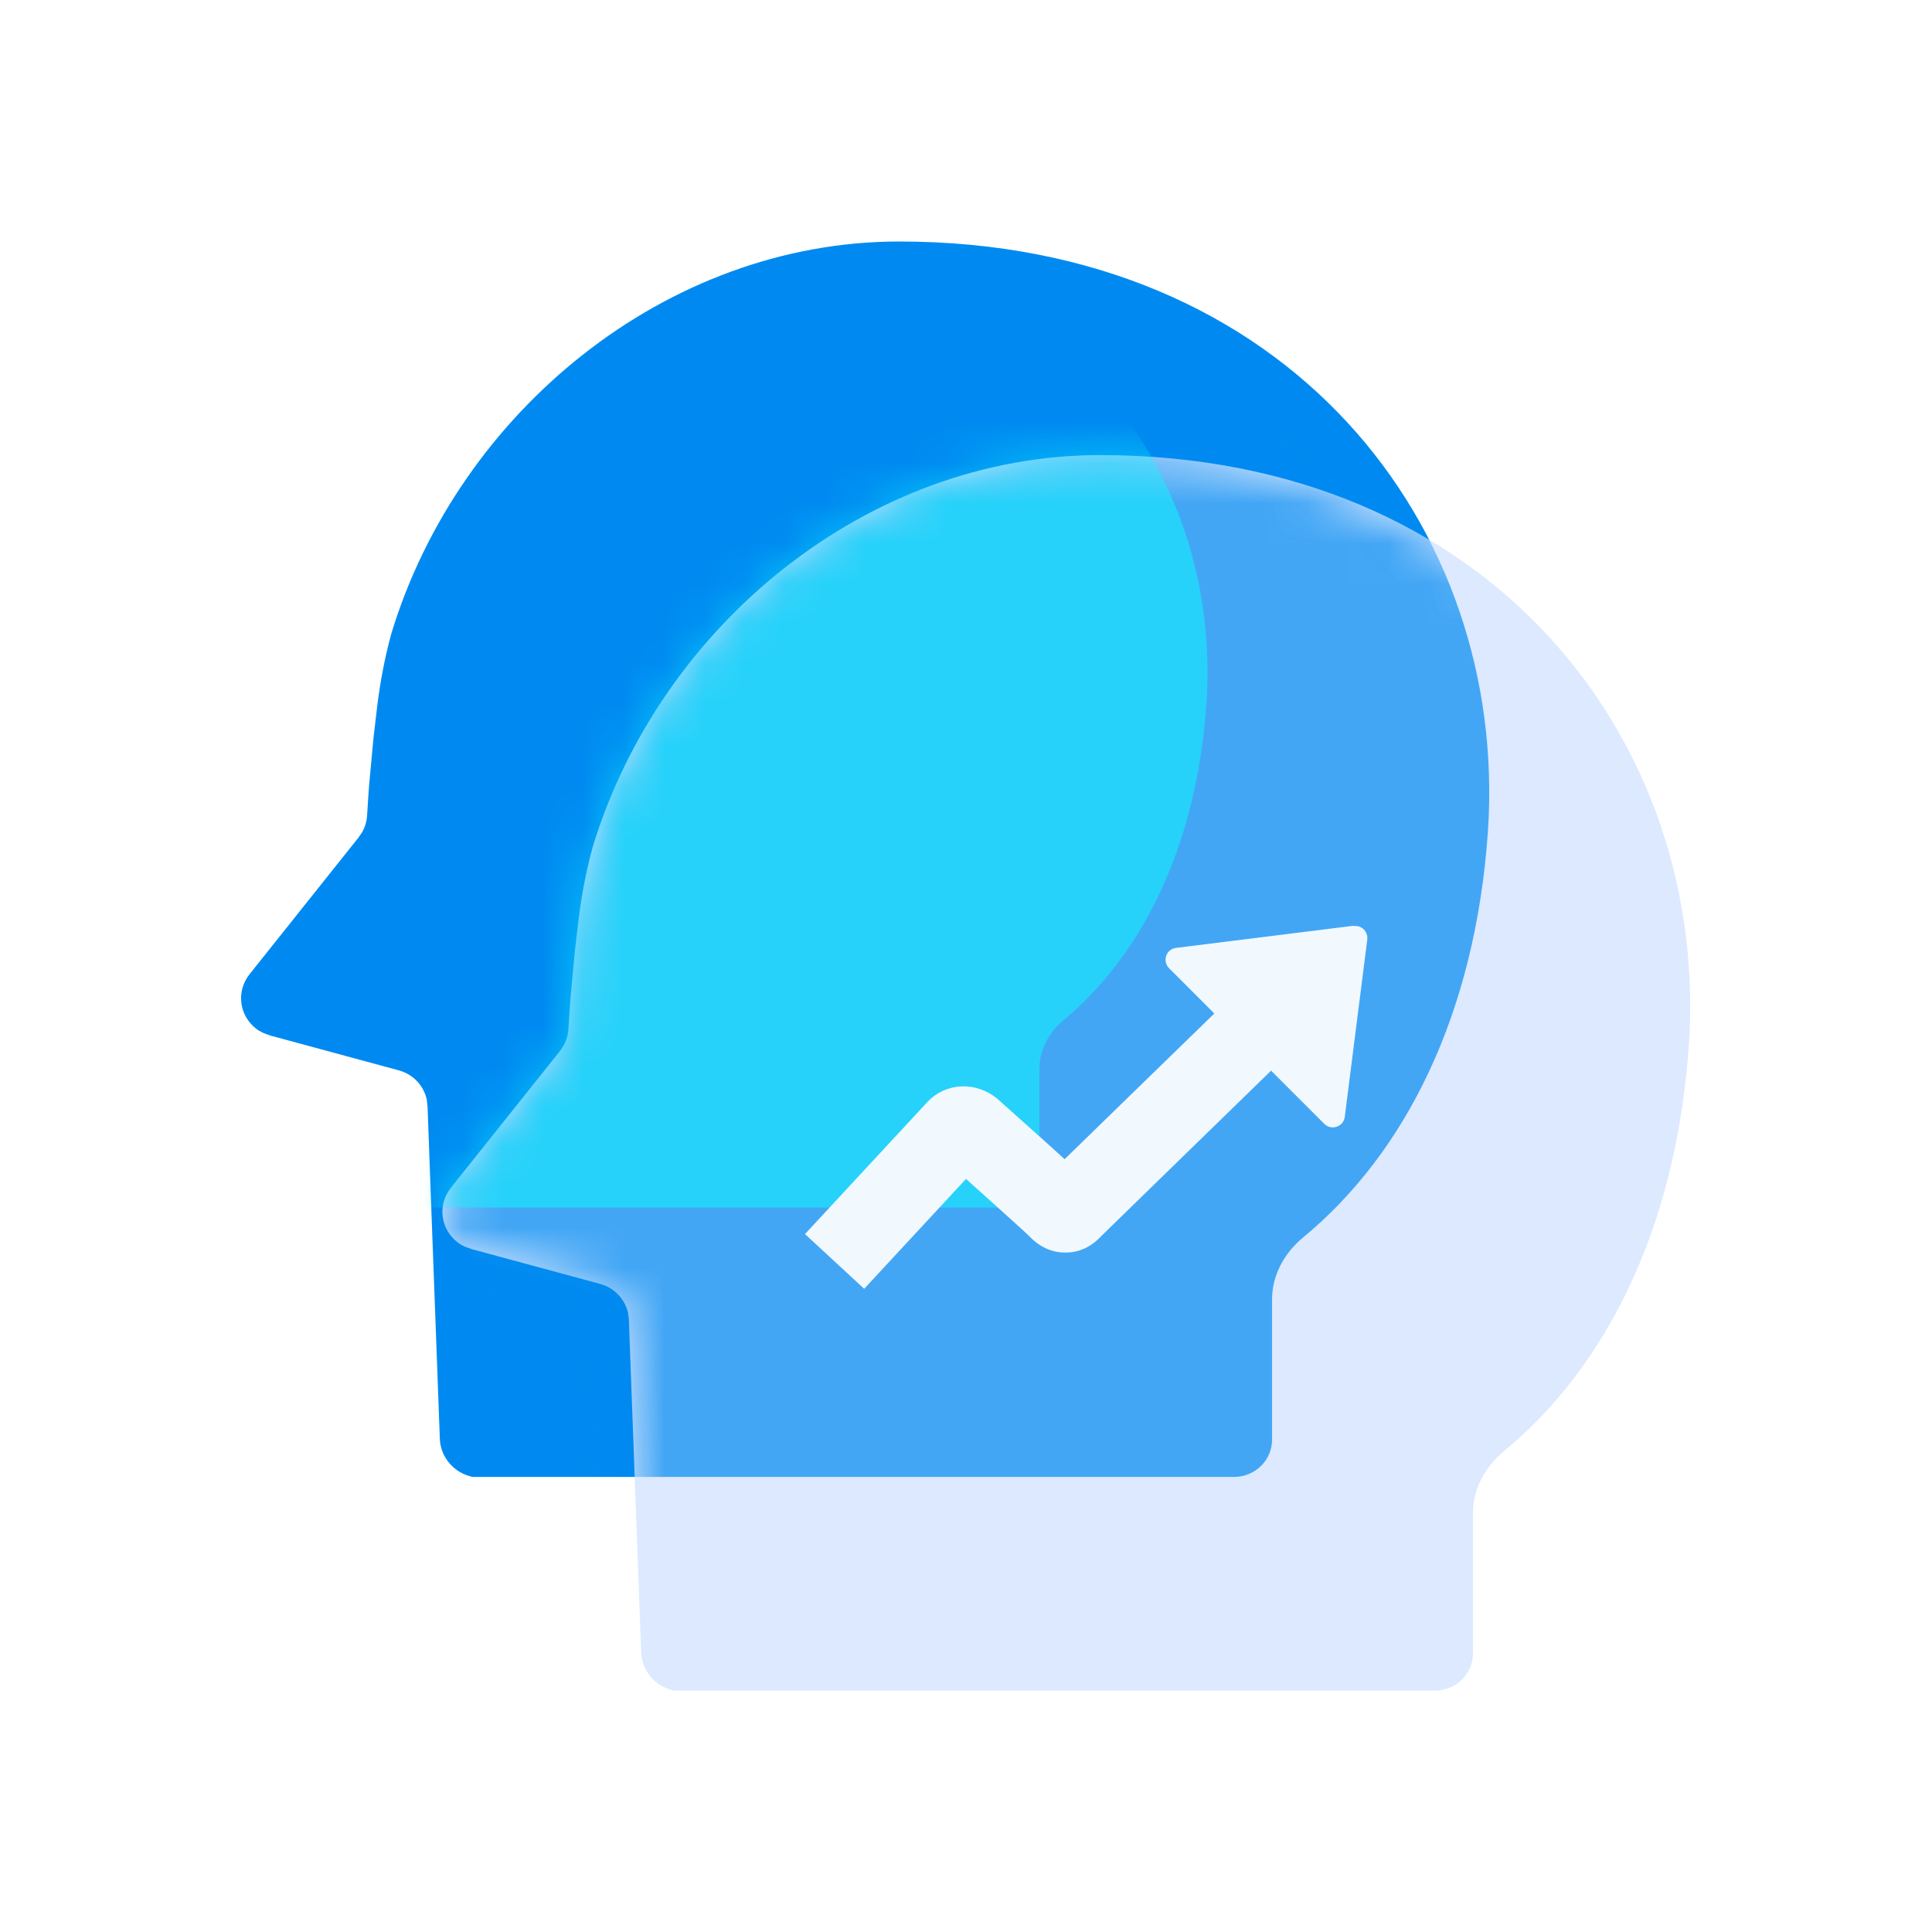 <svg width="48" height="48" viewBox="0 0 48 48" fill="none" xmlns="http://www.w3.org/2000/svg">
<path d="M17.76 36.694H11.743C11.288 36.6 10.95 36.216 10.928 35.759L10.622 27.484L10.601 27.307C10.516 26.954 10.252 26.684 9.902 26.591L6.719 25.729L6.55 25.667C6.487 25.635 6.423 25.604 6.37 25.563C5.937 25.23 5.863 24.628 6.201 24.203L8.908 20.807L8.993 20.682C9.067 20.558 9.109 20.413 9.12 20.267C9.141 19.914 9.162 19.571 9.194 19.25L9.279 18.336L9.374 17.526C9.448 16.924 9.564 16.321 9.723 15.74C11.394 10.236 16.555 6 22.34 6C32.027 6 37.484 13.113 36.966 20.672C36.649 25.21 34.914 28.647 32.376 30.744C31.911 31.128 31.604 31.679 31.604 32.281V35.77C31.604 36.279 31.181 36.694 30.663 36.694H17.76Z" fill="#008AF1"/>
<path d="M22.763 42.001H16.745C16.29 41.907 15.952 41.523 15.931 41.066L15.624 32.79L15.603 32.614C15.518 32.261 15.254 31.991 14.905 31.897L11.722 31.035L11.552 30.973C11.489 30.942 11.425 30.911 11.373 30.869C10.939 30.537 10.865 29.935 11.203 29.509L13.911 26.114L13.995 25.989C14.069 25.864 14.112 25.719 14.122 25.574C14.143 25.221 14.165 24.878 14.196 24.556L14.281 23.642L14.376 22.832C14.45 22.23 14.566 21.628 14.725 21.047C16.396 15.543 21.557 11.307 27.331 11.307C37.019 11.307 42.476 18.419 41.958 25.979C41.64 30.516 39.906 33.953 37.368 36.051C36.903 36.435 36.596 36.985 36.596 37.588V41.077C36.596 41.585 36.173 42.001 35.654 42.001H22.763Z" fill="#DCE9FF"/>
<mask id="mask0_1026_35620" style="mask-type:alpha" maskUnits="userSpaceOnUse" x="10" y="11" width="32" height="31">
<path d="M22.763 42.001H16.745C16.29 41.907 15.952 41.523 15.931 41.066L15.624 32.79L15.603 32.614C15.518 32.261 15.254 31.991 14.905 31.897L11.722 31.035L11.552 30.973C11.489 30.942 11.425 30.911 11.373 30.869C10.939 30.537 10.865 29.935 11.203 29.509L13.911 26.114L13.995 25.989C14.069 25.864 14.112 25.719 14.122 25.574C14.143 25.221 14.165 24.878 14.196 24.556L14.281 23.642L14.376 22.832C14.45 22.23 14.566 21.628 14.725 21.047C16.396 15.543 21.557 11.307 27.331 11.307C37.019 11.307 42.476 18.419 41.958 25.979C41.64 30.516 39.906 33.953 37.368 36.051C36.903 36.435 36.596 36.985 36.596 37.588V41.077C36.596 41.585 36.173 42.001 35.654 42.001H22.763Z" fill="#DCE9FF"/>
</mask>
<g mask="url(#mask0_1026_35620)">
<g filter="url(#filter0_f_1026_35620)">
<path d="M17.76 36.694H11.743C11.288 36.6 10.95 36.216 10.928 35.759L10.622 27.484L10.601 27.307C10.516 26.954 10.252 26.684 9.902 26.591L6.719 25.729L6.55 25.667C6.487 25.635 6.423 25.604 6.37 25.563C5.937 25.23 5.863 24.628 6.201 24.203L8.908 20.807L8.993 20.682C9.067 20.558 9.109 20.413 9.12 20.267C9.141 19.914 9.162 19.571 9.194 19.25L9.279 18.336L9.374 17.526C9.448 16.924 9.564 16.321 9.723 15.74C11.394 10.236 16.555 6 22.34 6C32.027 6 37.484 13.113 36.966 20.672C36.649 25.21 34.914 28.647 32.376 30.744C31.911 31.128 31.604 31.679 31.604 32.281V35.77C31.604 36.279 31.181 36.694 30.663 36.694H17.76Z" fill="#008AF1" fill-opacity="0.7"/>
</g>
</g>
<mask id="mask1_1026_35620" style="mask-type:alpha" maskUnits="userSpaceOnUse" x="10" y="11" width="32" height="31">
<path d="M22.763 42.001H16.745C16.29 41.907 15.952 41.523 15.931 41.066L15.624 32.79L15.603 32.614C15.518 32.261 15.254 31.991 14.905 31.897L11.722 31.035L11.552 30.973C11.489 30.942 11.425 30.911 11.373 30.869C10.939 30.537 10.865 29.935 11.203 29.509L13.911 26.114L13.995 25.989C14.069 25.864 14.112 25.719 14.122 25.574C14.143 25.221 14.165 24.878 14.196 24.556L14.281 23.642L14.376 22.832C14.45 22.23 14.566 21.628 14.725 21.047C16.396 15.543 21.557 11.307 27.331 11.307C37.019 11.307 42.476 18.419 41.958 25.979C41.64 30.516 39.906 33.953 37.368 36.051C36.903 36.435 36.596 36.985 36.596 37.588V41.077C36.596 41.585 36.173 42.001 35.654 42.001H22.763Z" fill="#DCE9FF"/>
</mask>
<g mask="url(#mask1_1026_35620)">
<g opacity="0.5" filter="url(#filter1_f_1026_35620)">
<path d="M15.11 30H10.453C10.101 29.927 9.839 29.627 9.823 29.269L9.585 22.798L9.569 22.66C9.504 22.384 9.299 22.173 9.029 22.1L6.565 21.426L6.434 21.378C6.385 21.353 6.336 21.329 6.295 21.296C5.96 21.037 5.902 20.566 6.164 20.233L8.259 17.578L8.325 17.48C8.382 17.383 8.415 17.269 8.423 17.156C8.44 16.88 8.456 16.612 8.48 16.36L8.546 15.646L8.62 15.012C8.677 14.541 8.767 14.07 8.89 13.616C10.183 9.313 14.177 6 18.654 6C26.151 6 30.375 11.562 29.974 17.472C29.728 21.02 28.386 23.708 26.422 25.348C26.061 25.648 25.824 26.078 25.824 26.549V29.277C25.824 29.675 25.497 30 25.096 30H15.11Z" fill="#06FFFF"/>
</g>
</g>
<g filter="url(#filter2_i_1026_35620)">
<path d="M22.763 42.001H16.745C16.29 41.907 15.952 41.523 15.931 41.066L15.624 32.79L15.603 32.614C15.518 32.261 15.254 31.991 14.905 31.897L11.722 31.035L11.552 30.973C11.489 30.942 11.425 30.911 11.373 30.869C10.939 30.537 10.865 29.935 11.203 29.509L13.911 26.114L13.995 25.989C14.069 25.864 14.112 25.719 14.122 25.574C14.143 25.221 14.165 24.878 14.196 24.556L14.281 23.642L14.376 22.832C14.45 22.23 14.566 21.628 14.725 21.047C16.396 15.543 21.557 11.307 27.331 11.307C37.019 11.307 42.476 18.419 41.958 25.979C41.64 30.516 39.906 33.953 37.368 36.051C36.903 36.435 36.596 36.985 36.596 37.588V41.077C36.596 41.585 36.173 42.001 35.654 42.001H22.763Z" fill="#DCE9FF" fill-opacity="0.01"/>
</g>
<g filter="url(#filter3_d_1026_35620)">
<path d="M33.63 22L29.22 22.55C28.97 22.58 28.87 22.88 29.05 23.06L30.17 24.18C29.01 25.31 27.31 26.96 26.45 27.8C25.96 27.35 25.27 26.74 24.78 26.3C24.25 25.86 23.5 25.89 23.04 26.38C22.88 26.55 20 29.66 20 29.66L21.47 31.02C21.47 31.02 23.14 29.22 24 28.29C24.77 28.98 25.48 29.62 25.57 29.71C25.89 30.05 26.23 30.12 26.47 30.12C26.81 30.12 27.11 29.98 27.36 29.71C27.54 29.53 31.09 26.08 31.58 25.6L32.9 26.92C33.08 27.1 33.38 26.99 33.41 26.75L33.97 22.34C33.99 22.15 33.83 21.98 33.64 22.01L33.63 22Z" fill="#F1F9FF"/>
</g>
<defs>
<filter id="filter0_f_1026_35620" x="-1.811" y="-1.8" width="46.611" height="46.293" filterUnits="userSpaceOnUse" color-interpolation-filters="sRGB">
<feFlood flood-opacity="0" result="BackgroundImageFix"/>
<feBlend mode="normal" in="SourceGraphic" in2="BackgroundImageFix" result="shape"/>
<feGaussianBlur stdDeviation="3.9" result="effect1_foregroundBlur_1026_35620"/>
</filter>
<filter id="filter1_f_1026_35620" x="-1.8" y="-1.8" width="39.6" height="39.6" filterUnits="userSpaceOnUse" color-interpolation-filters="sRGB">
<feFlood flood-opacity="0" result="BackgroundImageFix"/>
<feBlend mode="normal" in="SourceGraphic" in2="BackgroundImageFix" result="shape"/>
<feGaussianBlur stdDeviation="3.9" result="effect1_foregroundBlur_1026_35620"/>
</filter>
<filter id="filter2_i_1026_35620" x="10.991" y="11.307" width="31.3" height="30.993" filterUnits="userSpaceOnUse" color-interpolation-filters="sRGB">
<feFlood flood-opacity="0" result="BackgroundImageFix"/>
<feBlend mode="normal" in="SourceGraphic" in2="BackgroundImageFix" result="shape"/>
<feColorMatrix in="SourceAlpha" type="matrix" values="0 0 0 0 0 0 0 0 0 0 0 0 0 0 0 0 0 0 127 0" result="hardAlpha"/>
<feOffset dx="0.3" dy="0.3"/>
<feGaussianBlur stdDeviation="0.75"/>
<feComposite in2="hardAlpha" operator="arithmetic" k2="-1" k3="1"/>
<feColorMatrix type="matrix" values="0 0 0 0 1 0 0 0 0 1 0 0 0 0 1 0 0 0 0.8 0"/>
<feBlend mode="normal" in2="shape" result="effect1_innerShadow_1026_35620"/>
</filter>
<filter id="filter3_d_1026_35620" x="17" y="20" width="19.972" height="15.02" filterUnits="userSpaceOnUse" color-interpolation-filters="sRGB">
<feFlood flood-opacity="0" result="BackgroundImageFix"/>
<feColorMatrix in="SourceAlpha" type="matrix" values="0 0 0 0 0 0 0 0 0 0 0 0 0 0 0 0 0 0 127 0" result="hardAlpha"/>
<feOffset dy="1"/>
<feGaussianBlur stdDeviation="1.5"/>
<feComposite in2="hardAlpha" operator="out"/>
<feColorMatrix type="matrix" values="0 0 0 0 0 0 0 0 0 0.541 0 0 0 0 0.945 0 0 0 0.5 0"/>
<feBlend mode="normal" in2="BackgroundImageFix" result="effect1_dropShadow_1026_35620"/>
<feBlend mode="normal" in="SourceGraphic" in2="effect1_dropShadow_1026_35620" result="shape"/>
</filter>
</defs>
</svg>
